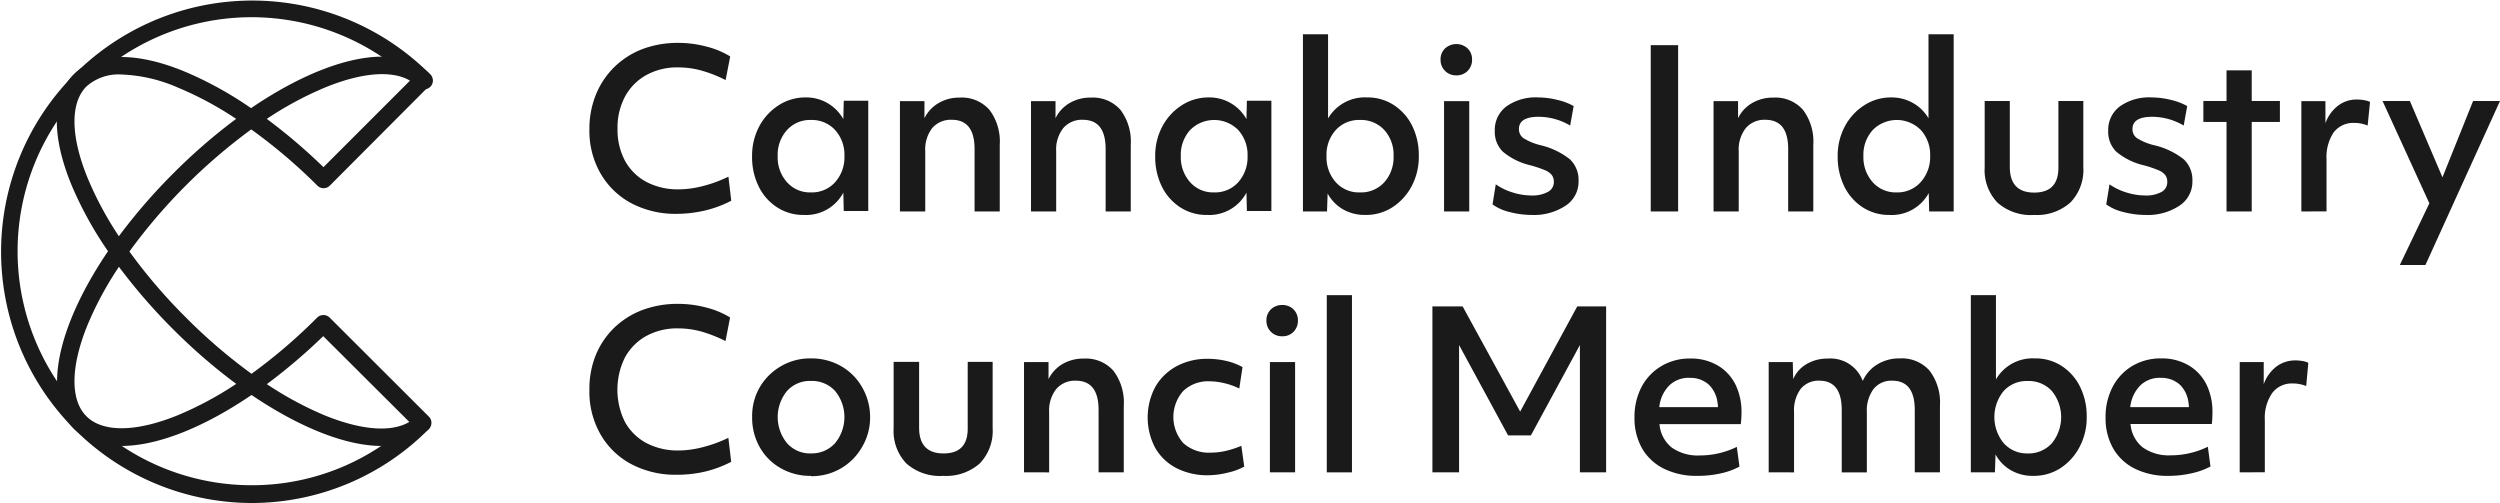 <?xml version="1.0" encoding="utf-8"?>
<svg xmlns="http://www.w3.org/2000/svg" id="Layer_1" data-name="Layer 1" viewBox="0 0 408 82.09">
  <defs>
    <style>.cls-1{fill:#1a1a1a;}</style>
  </defs>
  <path class="cls-1" d="M41.05,82.09A41,41,0,1,1,70.07,12a1.43,1.43,0,1,1-2,2,38.19,38.19,0,1,0-27,65.19A37.86,37.86,0,0,0,68,68a1.43,1.43,0,0,1,2,2A40.7,40.7,0,0,1,41.05,82.09Z"/>
  <path class="cls-1" d="M62.27,72.78c-5.8,0-13.36-3-21.22-8.32-7.87,5.36-15.43,8.32-21.23,8.32A10.51,10.51,0,0,1,12.09,70c-5.31-5.31-2.76-16.77,5.54-29a60,60,0,0,1-6-10.91c-3.29-8.06-3.13-14.47.44-18s10-3.73,18-.44a59.9,59.9,0,0,1,10.9,6C53.26,9.28,64.75,6.71,70.07,12a1.42,1.42,0,0,1,.42,1,1.41,1.41,0,0,1-.42,1L53.81,30.31a1.44,1.44,0,0,1-2,0A87.41,87.41,0,0,0,41,21.12,91.4,91.4,0,0,0,21.12,41.05a87.33,87.33,0,0,0,9.19,10.73A87.41,87.41,0,0,0,41.05,61a87.33,87.33,0,0,0,10.73-9.19,1.46,1.46,0,0,1,2,0L70,68a1.42,1.42,0,0,1,0,2A10.51,10.51,0,0,1,62.27,72.78ZM19.41,43.54A55.15,55.15,0,0,0,14.3,53c-2.79,6.83-2.86,12.28-.19,14.94s8.11,2.6,14.94-.19a56.14,56.14,0,0,0,9.5-5.1,92.09,92.09,0,0,1-10.26-8.88A92.71,92.71,0,0,1,19.41,43.54ZM43.55,62.69A55.69,55.69,0,0,0,53,67.79c6,2.44,10.88,2.8,13.8,1.07l-14.05-14A91.6,91.6,0,0,1,43.55,62.69ZM19.84,12.16a7.86,7.86,0,0,0-5.73,1.95c-2.67,2.67-2.6,8.11.19,14.94a56.14,56.14,0,0,0,5.1,9.5,92.22,92.22,0,0,1,8.89-10.26A91.26,91.26,0,0,1,38.54,19.4a55.69,55.69,0,0,0-9.49-5.1A25.1,25.1,0,0,0,19.84,12.16Zm23.7,7.24a92.34,92.34,0,0,1,9.25,7.88L66.91,13.16c-2.93-1.72-7.85-1.34-13.84,1.11A56.23,56.23,0,0,0,43.54,19.4Z"/>
  <path class="cls-1" d="M110.46,34.9A15.42,15.42,0,0,1,103,33.15a12.65,12.65,0,0,1-5-4.86,13.94,13.94,0,0,1-1.81-7.17,14.87,14.87,0,0,1,1.07-5.7,13.32,13.32,0,0,1,3-4.48A13.54,13.54,0,0,1,104.87,8a16.38,16.38,0,0,1,5.91-1,17.48,17.48,0,0,1,4.46.59,13.7,13.7,0,0,1,3.93,1.62l-.75,3.86a21,21,0,0,0-4-1.57,14.11,14.11,0,0,0-3.75-.5,10.39,10.39,0,0,0-5.19,1.25,8.79,8.79,0,0,0-3.47,3.5A10.74,10.74,0,0,0,100.78,21,10.75,10.75,0,0,0,102,26.24a8.59,8.59,0,0,0,3.49,3.45,11,11,0,0,0,5.28,1.21,16,16,0,0,0,4-.55,21.76,21.76,0,0,0,4.11-1.52l.46,3.93a18.36,18.36,0,0,1-4.26,1.59A20.4,20.4,0,0,1,110.46,34.9Z"/>
  <path class="cls-1" d="M131.2,35.08a7.81,7.81,0,0,1-4.37-1.24,8.38,8.38,0,0,1-3-3.39,10.75,10.75,0,0,1-1.09-4.94,10.16,10.16,0,0,1,1.16-4.87,9.14,9.14,0,0,1,3.16-3.45,8,8,0,0,1,4.43-1.29,6.91,6.91,0,0,1,6.14,3.54l.07-3h4v18h-4l-.07-3A6.88,6.88,0,0,1,131.2,35.08Zm1.14-3.68a5.09,5.09,0,0,0,3.95-1.66,6.1,6.1,0,0,0,1.52-4.27,6,6,0,0,0-1.52-4.25,5.14,5.14,0,0,0-3.95-1.64,5.08,5.08,0,0,0-3.9,1.64,6,6,0,0,0-1.52,4.25,6.05,6.05,0,0,0,1.52,4.27A5,5,0,0,0,132.34,31.4Z"/>
  <path class="cls-1" d="M146.87,34.51v-18h4l0,2.78a5.85,5.85,0,0,1,2.29-2.46,6.59,6.59,0,0,1,3.46-.9,6,6,0,0,1,4.86,2,8.57,8.57,0,0,1,1.68,5.69V34.51h-4.11V24.33q0-4.78-3.71-4.78a4,4,0,0,0-3.2,1.35A5.69,5.69,0,0,0,151,24.69v9.82Z"/>
  <path class="cls-1" d="M168.26,34.51v-18h4l0,2.78a5.77,5.77,0,0,1,2.28-2.46,6.62,6.62,0,0,1,3.47-.9,6,6,0,0,1,4.85,2,8.57,8.57,0,0,1,1.68,5.69V34.51h-4.1V24.33q0-4.78-3.72-4.78a4,4,0,0,0-3.19,1.35,5.63,5.63,0,0,0-1.16,3.79v9.82Z"/>
  <path class="cls-1" d="M197,35.08a7.85,7.85,0,0,1-4.38-1.24,8.53,8.53,0,0,1-3-3.39,10.88,10.88,0,0,1-1.09-4.94,10.16,10.16,0,0,1,1.16-4.87,9.22,9.22,0,0,1,3.16-3.45,8,8,0,0,1,4.43-1.29,6.91,6.91,0,0,1,6.14,3.54l.07-3h4v18h-4l-.07-3A6.87,6.87,0,0,1,197,35.08Zm1.14-3.68a5.07,5.07,0,0,0,3.94-1.66,6.1,6.1,0,0,0,1.52-4.27,6,6,0,0,0-1.52-4.25,5.52,5.52,0,0,0-7.85,0,6,6,0,0,0-1.52,4.25,6.1,6.1,0,0,0,1.52,4.27A5,5,0,0,0,198.11,31.4Z"/>
  <path class="cls-1" d="M222.78,35.08a7.17,7.17,0,0,1-3.59-.91,6.61,6.61,0,0,1-2.52-2.59l-.1,2.93h-3.93V5.59h4.1V19.33a6.94,6.94,0,0,1,6.36-3.43,7.78,7.78,0,0,1,4.36,1.24,8.57,8.57,0,0,1,3,3.37,10.88,10.88,0,0,1,1.09,5,10.2,10.2,0,0,1-1.16,4.86,9.24,9.24,0,0,1-3.15,3.46A8,8,0,0,1,222.78,35.08Zm-.86-3.68a5.11,5.11,0,0,0,4-1.66,6.09,6.09,0,0,0,1.51-4.27,6,6,0,0,0-1.51-4.25,5.16,5.16,0,0,0-4-1.64A5.1,5.1,0,0,0,218,21.22a6,6,0,0,0-1.51,4.25A6.09,6.09,0,0,0,218,29.74,5.05,5.05,0,0,0,221.92,31.4Z"/>
  <path class="cls-1" d="M237.67,12.3a2.5,2.5,0,0,1-2.57-2.57,2.41,2.41,0,0,1,.73-1.82,2.72,2.72,0,0,1,3.69,0,2.44,2.44,0,0,1,.72,1.82,2.52,2.52,0,0,1-.72,1.84A2.49,2.49,0,0,1,237.67,12.3Zm-2,22.21v-18h4.11v18Z"/>
  <path class="cls-1" d="M250,35.08a14.23,14.23,0,0,1-3.6-.47,7.87,7.87,0,0,1-2.82-1.25l.53-3.28a9.75,9.75,0,0,0,2.79,1.34,10.19,10.19,0,0,0,3,.48,5.25,5.25,0,0,0,2.69-.57,1.79,1.79,0,0,0,1-1.61,1.88,1.88,0,0,0-.31-1.12,2.62,2.62,0,0,0-1.14-.82,17.89,17.89,0,0,0-2.41-.81,10.89,10.89,0,0,1-4.46-2.21,4.53,4.53,0,0,1-1.32-3.39,4.78,4.78,0,0,1,1.89-4A8.24,8.24,0,0,1,251,15.9a13.17,13.17,0,0,1,3.19.41,10,10,0,0,1,2.63,1l-.57,3.18a10.17,10.17,0,0,0-5.15-1.43c-2.14,0-3.21.67-3.21,2a1.78,1.78,0,0,0,.73,1.48,9.4,9.4,0,0,0,2.81,1.16A12.28,12.28,0,0,1,256.21,26a4.63,4.63,0,0,1,1.41,3.54,4.67,4.67,0,0,1-2.07,4A9.36,9.36,0,0,1,250,35.08Z"/>
  <path class="cls-1" d="M269.4,34.51V7.37h4.47V34.51Z"/>
  <path class="cls-1" d="M279.65,34.51v-18h4l0,2.78a5.77,5.77,0,0,1,2.28-2.46,6.62,6.62,0,0,1,3.47-.9,6,6,0,0,1,4.85,2,8.57,8.57,0,0,1,1.68,5.69V34.51h-4.1V24.33q0-4.78-3.72-4.78a4,4,0,0,0-3.19,1.35,5.63,5.63,0,0,0-1.16,3.79v9.82Z"/>
  <path class="cls-1" d="M308.36,35.08A7.85,7.85,0,0,1,304,33.84a8.53,8.53,0,0,1-3-3.39,10.88,10.88,0,0,1-1.09-4.94,10.16,10.16,0,0,1,1.16-4.87,9.22,9.22,0,0,1,3.16-3.45,8,8,0,0,1,4.43-1.29,7,7,0,0,1,3.52.9,6.79,6.79,0,0,1,2.55,2.5V5.59h4.11V34.51h-4l-.07-3A6.87,6.87,0,0,1,308.36,35.08Zm1.14-3.68a5.07,5.07,0,0,0,3.94-1.66A6.1,6.1,0,0,0,315,25.47a6,6,0,0,0-1.52-4.25,5.52,5.52,0,0,0-7.85,0,6,6,0,0,0-1.52,4.25,6.1,6.1,0,0,0,1.52,4.27A5,5,0,0,0,309.5,31.4Z"/>
  <path class="cls-1" d="M332,35.08a8.22,8.22,0,0,1-6-2,7.64,7.64,0,0,1-2.1-5.75V16.48H328V27.22q0,4.22,4,4.21t3.93-4.21V16.48H340V27.29a7.64,7.64,0,0,1-2.1,5.75A8.23,8.23,0,0,1,332,35.08Z"/>
  <path class="cls-1" d="M350.16,35.08a14.23,14.23,0,0,1-3.6-.47,7.87,7.87,0,0,1-2.82-1.25l.53-3.28a9.75,9.75,0,0,0,2.79,1.34,10.19,10.19,0,0,0,3,.48,5.25,5.25,0,0,0,2.69-.57,1.79,1.79,0,0,0,.95-1.61,1.88,1.88,0,0,0-.31-1.12,2.62,2.62,0,0,0-1.14-.82,17.89,17.89,0,0,0-2.41-.81,10.89,10.89,0,0,1-4.46-2.21,4.53,4.53,0,0,1-1.32-3.39,4.78,4.78,0,0,1,1.89-4,8.24,8.24,0,0,1,5.18-1.47,13.17,13.17,0,0,1,3.19.41,10.16,10.16,0,0,1,2.63,1l-.57,3.18a10.17,10.17,0,0,0-5.15-1.43c-2.14,0-3.21.67-3.21,2a1.75,1.75,0,0,0,.73,1.48,9.4,9.4,0,0,0,2.81,1.16A12.28,12.28,0,0,1,356.39,26a4.63,4.63,0,0,1,1.41,3.54,4.67,4.67,0,0,1-2.07,4A9.36,9.36,0,0,1,350.16,35.08Z"/>
  <path class="cls-1" d="M363.37,34.51V19.9h-3.78V16.48h3.78v-5h4.11v5h4.6V19.9h-4.6V34.51Z"/>
  <path class="cls-1" d="M375.58,34.51v-18h3.93l0,3.6a6.22,6.22,0,0,1,2.07-2.87,5,5,0,0,1,3.1-1,6.6,6.6,0,0,1,1.16.11,3.49,3.49,0,0,1,.95.28l-.39,3.86a5.67,5.67,0,0,0-2.22-.43,4,4,0,0,0-3.34,1.57A7.23,7.23,0,0,0,379.69,26v8.5Z"/>
  <path class="cls-1" d="M391.65,43.25l4.82-10.07-7.64-16.7h4.46l5.32,12.46,5-12.46H408L395.83,43.25Z"/>
  <path class="cls-1" d="M110.46,77.48A15.42,15.42,0,0,1,103,75.73a12.56,12.56,0,0,1-5-4.85,14,14,0,0,1-1.81-7.18A14.79,14.79,0,0,1,97.21,58a13.22,13.22,0,0,1,3-4.48,13.54,13.54,0,0,1,4.64-2.93,16.38,16.38,0,0,1,5.91-1,17.94,17.94,0,0,1,4.46.59,14,14,0,0,1,3.93,1.63l-.75,3.85a22.37,22.37,0,0,0-4-1.57,14.53,14.53,0,0,0-3.75-.5,10.49,10.49,0,0,0-5.19,1.25,8.85,8.85,0,0,0-3.47,3.5,11.86,11.86,0,0,0,0,10.52,8.63,8.63,0,0,0,3.49,3.44,11,11,0,0,0,5.28,1.22,16.06,16.06,0,0,0,4-.56,21.73,21.73,0,0,0,4.11-1.51l.46,3.92a18.36,18.36,0,0,1-4.26,1.59A19.85,19.85,0,0,1,110.46,77.48Z"/>
  <path class="cls-1" d="M132.34,77.66a9.63,9.63,0,0,1-4.92-1.25A9,9,0,0,1,124,73a9.73,9.73,0,0,1-1.25-4.92A9.37,9.37,0,0,1,124,63.18a9.53,9.53,0,0,1,3.46-3.42,9.42,9.42,0,0,1,4.85-1.27,9.74,9.74,0,0,1,4.93,1.25,9.13,9.13,0,0,1,3.43,3.41A9.66,9.66,0,0,1,142,68.06,9.4,9.4,0,0,1,140.66,73a9.39,9.39,0,0,1-8.32,4.71Zm0-3.67a5.1,5.1,0,0,0,3.95-1.67,6.72,6.72,0,0,0,0-8.51,5.11,5.11,0,0,0-3.95-1.64,5,5,0,0,0-3.9,1.64,6.72,6.72,0,0,0,0,8.51A5,5,0,0,0,132.34,74Z"/>
  <path class="cls-1" d="M153.94,77.66a8.26,8.26,0,0,1-6-2,7.65,7.65,0,0,1-2.1-5.75V59.06H150V69.81Q150,74,154,74t3.93-4.21V59.06H162V69.88a7.65,7.65,0,0,1-2.1,5.75A8.27,8.27,0,0,1,153.94,77.66Z"/>
  <path class="cls-1" d="M167.12,77.09v-18h4l0,2.79a5.85,5.85,0,0,1,2.28-2.47,6.71,6.71,0,0,1,3.47-.89,6,6,0,0,1,4.85,2,8.58,8.58,0,0,1,1.68,5.7V77.09h-4.11V66.92c0-3.19-1.23-4.79-3.71-4.79a4,4,0,0,0-3.2,1.36,5.64,5.64,0,0,0-1.16,3.78v9.82Z"/>
  <path class="cls-1" d="M197.25,77.56A11.09,11.09,0,0,1,192,76.4a8.5,8.5,0,0,1-3.45-3.27,10.62,10.62,0,0,1,0-10,8.87,8.87,0,0,1,3.46-3.36,10.54,10.54,0,0,1,5.15-1.21,13.45,13.45,0,0,1,3,.35,10.3,10.3,0,0,1,2.62,1l-.53,3.5a11.14,11.14,0,0,0-2.38-.86,10.43,10.43,0,0,0-2.44-.32,5.9,5.9,0,0,0-4.32,1.57,6.41,6.41,0,0,0,0,8.51,6.22,6.22,0,0,0,4.48,1.56,11,11,0,0,0,2.4-.27,16.21,16.21,0,0,0,2.6-.84l.47,3.39a10.33,10.33,0,0,1-2.75,1A13.62,13.62,0,0,1,197.25,77.56Z"/>
  <path class="cls-1" d="M209.25,54.88a2.5,2.5,0,0,1-2.57-2.57,2.44,2.44,0,0,1,.73-1.82,2.55,2.55,0,0,1,1.84-.71,2.51,2.51,0,0,1,1.85.71,2.47,2.47,0,0,1,.72,1.82,2.52,2.52,0,0,1-.72,1.84A2.45,2.45,0,0,1,209.25,54.88Zm-2,22.21v-18h4.11v18Z"/>
  <path class="cls-1" d="M216.53,77.09V48.17h4.11V77.09Z"/>
  <path class="cls-1" d="M233.77,77.09V50h4.93l9.39,17.17L257.41,50h4.71V77.09h-4.28V56.31l-8,14.75h-3.72l-8-14.75V77.09Z"/>
  <path class="cls-1" d="M277.05,77.66a11.94,11.94,0,0,1-5.48-1.16A8.36,8.36,0,0,1,268,73.2a9.93,9.93,0,0,1-1.25-5.07,10.51,10.51,0,0,1,1.16-5,8.59,8.59,0,0,1,3.24-3.39,9,9,0,0,1,4.71-1.23,8.62,8.62,0,0,1,4.43,1.11,7.47,7.47,0,0,1,2.92,3.1,10.17,10.17,0,0,1,1,4.72,15.88,15.88,0,0,1-.11,1.78H270.83a5.43,5.43,0,0,0,2,3.82,7.34,7.34,0,0,0,4.55,1.29,13.78,13.78,0,0,0,6.07-1.4l.43,3.22a11.83,11.83,0,0,1-3.12,1.12A16.72,16.72,0,0,1,277.05,77.66Zm-1.32-16a4.56,4.56,0,0,0-3.31,1.25,5.81,5.81,0,0,0-1.62,3.53h9.57a3.79,3.79,0,0,0-.07-.71,4.85,4.85,0,0,0-1.47-3A4.48,4.48,0,0,0,275.73,61.67Z"/>
  <path class="cls-1" d="M288.65,77.09v-18h3.93l.07,2.79a5.19,5.19,0,0,1,2.21-2.48,6.61,6.61,0,0,1,3.43-.88A5.61,5.61,0,0,1,304,62.17a6,6,0,0,1,2.35-2.68,6.79,6.79,0,0,1,3.68-1,6.05,6.05,0,0,1,4.87,2,8.53,8.53,0,0,1,1.7,5.7V77.09h-4.11V66.92q0-4.79-3.67-4.79a3.7,3.7,0,0,0-3.06,1.36,5.91,5.91,0,0,0-1.09,3.78v9.82h-4.1V66.92c0-3.19-1.22-4.79-3.64-4.79a3.74,3.74,0,0,0-3.06,1.34,5.86,5.86,0,0,0-1.08,3.77v9.85Z"/>
  <path class="cls-1" d="M331.78,77.66a7.07,7.07,0,0,1-3.59-.91,6.55,6.55,0,0,1-2.52-2.59l-.1,2.93h-3.93V48.17h4.1V61.92a6.91,6.91,0,0,1,6.36-3.43,7.85,7.85,0,0,1,4.36,1.23,8.6,8.6,0,0,1,3,3.38,10.85,10.85,0,0,1,1.09,5,10.08,10.08,0,0,1-1.17,4.85,9.16,9.16,0,0,1-3.14,3.47A8,8,0,0,1,331.78,77.66ZM330.92,74a5.11,5.11,0,0,0,3.95-1.67,6.75,6.75,0,0,0,0-8.51,5.12,5.12,0,0,0-3.95-1.64A5.07,5.07,0,0,0,327,63.81a6.72,6.72,0,0,0,0,8.51A5.06,5.06,0,0,0,330.92,74Z"/>
  <path class="cls-1" d="M353.91,77.66a12,12,0,0,1-5.48-1.16,8.34,8.34,0,0,1-3.55-3.3,9.93,9.93,0,0,1-1.25-5.07,10.51,10.51,0,0,1,1.16-5A8.57,8.57,0,0,1,348,59.72a9,9,0,0,1,4.71-1.23,8.6,8.6,0,0,1,4.43,1.11,7.49,7.49,0,0,1,2.93,3.1,10.17,10.17,0,0,1,1,4.72,15.8,15.8,0,0,1-.1,1.78H347.7a5.43,5.43,0,0,0,2,3.82,7.34,7.34,0,0,0,4.55,1.29,13.81,13.81,0,0,0,6.07-1.4l.43,3.22a11.78,11.78,0,0,1-3.13,1.12A16.66,16.66,0,0,1,353.91,77.66Zm-1.32-16a4.55,4.55,0,0,0-3.3,1.25,5.87,5.87,0,0,0-1.63,3.53h9.57a3.11,3.11,0,0,0-.07-.71,4.84,4.84,0,0,0-1.46-3A4.5,4.5,0,0,0,352.59,61.67Z"/>
  <path class="cls-1" d="M365.52,77.09v-18h3.92l0,3.61a6.32,6.32,0,0,1,2.07-2.88,5.08,5.08,0,0,1,3.11-1,6.65,6.65,0,0,1,1.16.1,3.49,3.49,0,0,1,.94.29L376.37,63a5.83,5.83,0,0,0-2.21-.42,4,4,0,0,0-3.34,1.57,7.13,7.13,0,0,0-1.2,4.42v8.5Z"/>
</svg>
